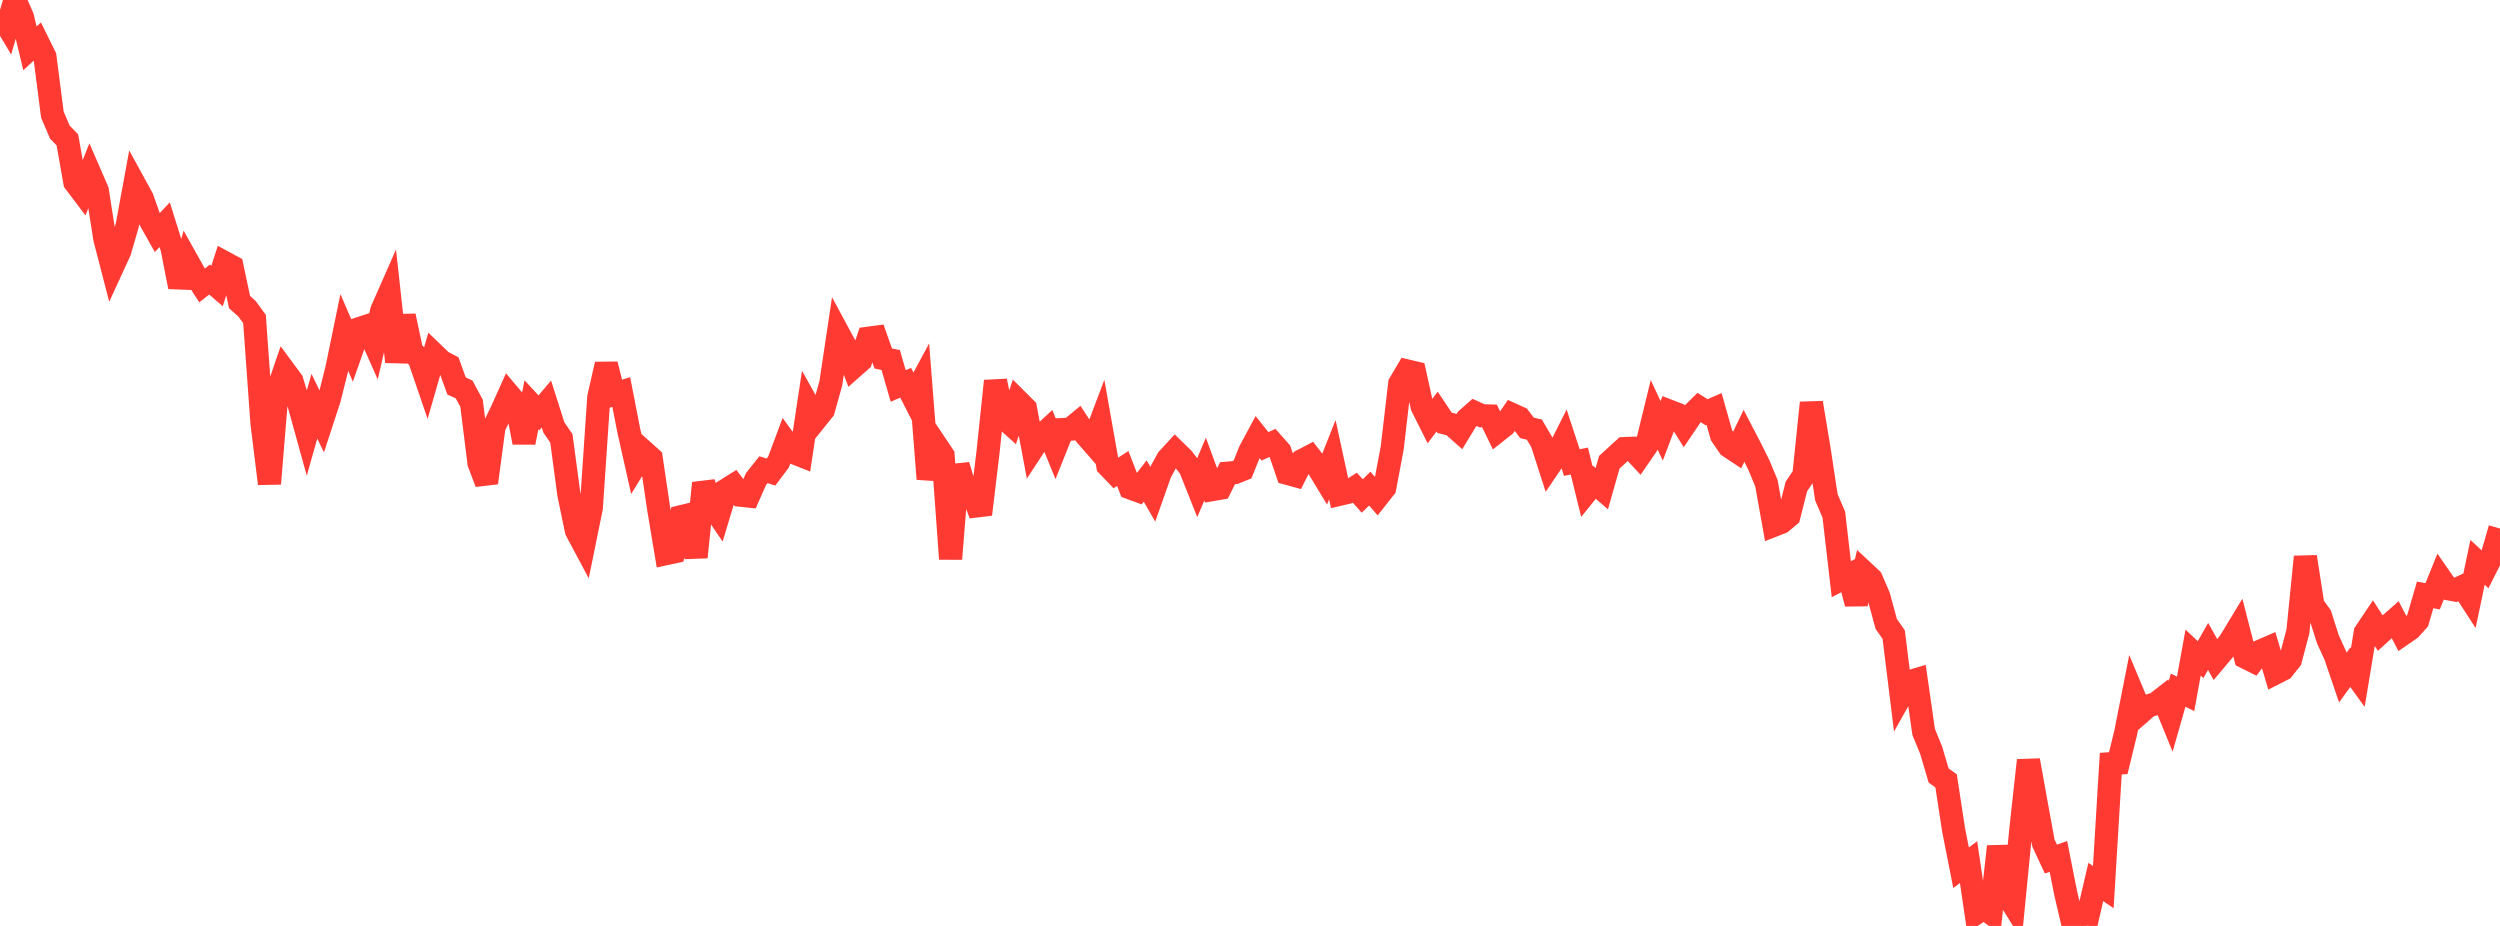 <?xml version="1.0" standalone="no"?>
<!DOCTYPE svg PUBLIC "-//W3C//DTD SVG 1.1//EN" "http://www.w3.org/Graphics/SVG/1.1/DTD/svg11.dtd">

<svg width="135" height="50" viewBox="0 0 135 50" preserveAspectRatio="none" 
  xmlns="http://www.w3.org/2000/svg"
  xmlns:xlink="http://www.w3.org/1999/xlink">


<polyline points="0.0, 0.712 0.404, 1.39 0.808, 0.0 1.213, 0.924 1.617, 2.612 2.021, 2.239 2.425, 3.056 2.829, 6.192 3.234, 7.139 3.638, 7.553 4.042, 9.837 4.446, 10.371 4.85, 9.362 5.254, 10.292 5.659, 12.883 6.063, 14.441 6.467, 13.562 6.871, 12.164 7.275, 9.966 7.68, 10.705 8.084, 11.846 8.488, 12.564 8.892, 12.134 9.296, 13.427 9.701, 15.49 10.105, 14.071 10.509, 14.792 10.913, 15.412 11.317, 15.095 11.722, 15.446 12.126, 14.182 12.53, 14.401 12.934, 16.312 13.338, 16.672 13.743, 17.227 14.147, 22.847 14.551, 26.118 14.955, 21.205 15.359, 20.028 15.763, 20.576 16.168, 21.904 16.572, 23.366 16.976, 21.936 17.38, 22.766 17.784, 21.531 18.189, 19.914 18.593, 17.953 18.997, 18.893 19.401, 17.746 19.805, 17.613 20.21, 18.526 20.614, 16.772 21.018, 15.855 21.422, 19.536 21.826, 17.061 22.231, 18.963 22.635, 19.36 23.039, 20.54 23.443, 19.133 23.847, 19.522 24.251, 19.734 24.656, 20.844 25.06, 21.028 25.464, 21.776 25.868, 25.013 26.272, 26.072 26.677, 23.044 27.081, 22.217 27.485, 21.32 27.889, 21.8 28.293, 23.892 28.698, 21.859 29.102, 22.296 29.506, 21.817 29.91, 23.086 30.314, 23.672 30.719, 26.697 31.123, 28.646 31.527, 29.404 31.931, 27.42 32.335, 21.443 32.74, 19.672 33.144, 21.296 33.548, 21.171 33.952, 23.243 34.356, 25.04 34.76, 24.383 35.165, 24.746 35.569, 27.476 35.973, 29.894 36.377, 29.807 36.781, 27.902 37.186, 27.803 37.59, 30.088 37.994, 26.087 38.398, 27.216 38.802, 27.809 39.207, 26.461 39.611, 26.208 40.015, 26.743 40.419, 26.787 40.823, 25.872 41.228, 25.364 41.632, 25.492 42.036, 24.955 42.44, 23.876 42.844, 24.432 43.249, 24.593 43.653, 21.919 44.057, 22.642 44.461, 22.14 44.865, 20.695 45.269, 17.996 45.674, 18.747 46.078, 19.819 46.482, 19.462 46.886, 18.265 47.29, 18.211 47.695, 19.359 48.099, 19.441 48.503, 20.842 48.907, 20.67 49.311, 21.464 49.716, 20.712 50.12, 25.863 50.524, 23.995 50.928, 24.599 51.332, 30.18 51.737, 25.127 52.141, 26.493 52.545, 26.703 52.949, 27.775 53.353, 24.417 53.757, 20.575 54.162, 22.521 54.566, 22.883 54.97, 21.656 55.374, 22.059 55.778, 24.204 56.183, 23.585 56.587, 23.212 56.991, 24.204 57.395, 23.195 57.799, 23.174 58.204, 22.841 58.608, 23.463 59.012, 23.926 59.416, 22.857 59.82, 25.138 60.225, 25.56 60.629, 25.298 61.033, 26.344 61.437, 26.493 61.841, 25.977 62.246, 26.679 62.65, 25.535 63.054, 24.793 63.458, 24.354 63.862, 24.747 64.266, 25.265 64.671, 26.283 65.075, 25.333 65.479, 26.435 65.883, 26.365 66.287, 25.552 66.692, 25.518 67.096, 25.354 67.5, 24.348 67.904, 23.596 68.308, 24.102 68.713, 23.919 69.117, 24.376 69.521, 25.56 69.925, 25.671 70.329, 24.865 70.734, 24.653 71.138, 25.179 71.542, 25.845 71.946, 24.824 72.35, 26.688 72.754, 26.593 73.159, 26.336 73.563, 26.783 73.967, 26.384 74.371, 26.851 74.775, 26.34 75.18, 24.184 75.584, 20.719 75.988, 20.033 76.392, 20.128 76.796, 21.951 77.201, 22.759 77.605, 22.227 78.009, 22.832 78.413, 22.932 78.817, 23.292 79.222, 22.628 79.626, 22.271 80.03, 22.452 80.434, 22.463 80.838, 23.296 81.243, 22.976 81.647, 22.382 82.051, 22.565 82.455, 23.103 82.859, 23.202 83.263, 23.892 83.668, 25.146 84.072, 24.549 84.476, 23.747 84.88, 24.977 85.284, 24.898 85.689, 26.541 86.093, 26.041 86.497, 26.39 86.901, 24.964 87.305, 24.594 87.71, 24.224 88.114, 24.209 88.518, 24.643 88.922, 24.055 89.326, 22.399 89.731, 23.267 90.135, 22.2 90.539, 22.356 90.943, 23.004 91.347, 22.404 91.751, 22.005 92.156, 22.261 92.56, 22.085 92.964, 23.511 93.368, 24.104 93.772, 24.372 94.177, 23.53 94.581, 24.309 94.985, 25.125 95.389, 26.101 95.793, 28.362 96.198, 28.204 96.602, 27.863 97.006, 26.269 97.41, 25.664 97.814, 21.751 98.219, 24.182 98.623, 26.848 99.027, 27.79 99.431, 31.277 99.835, 31.067 100.24, 32.597 100.644, 30.89 101.048, 31.267 101.452, 32.203 101.856, 33.692 102.26, 34.267 102.665, 37.543 103.069, 36.827 103.473, 36.706 103.877, 39.522 104.281, 40.509 104.686, 41.878 105.09, 42.168 105.494, 44.812 105.898, 46.858 106.302, 46.555 106.707, 49.305 107.111, 49.027 107.515, 49.311 107.919, 45.711 108.323, 48.212 108.728, 48.861 109.132, 44.738 109.536, 41.059 109.94, 43.307 110.344, 45.52 110.749, 46.391 111.153, 46.247 111.557, 48.277 111.961, 50.0 112.365, 49.306 112.769, 49.363 113.174, 47.626 113.578, 47.904 113.982, 41.239 114.386, 41.21 114.79, 39.558 115.195, 37.505 115.599, 38.47 116.003, 38.117 116.407, 38.003 116.811, 37.69 117.216, 38.682 117.62, 37.267 118.024, 37.469 118.428, 35.241 118.832, 35.619 119.237, 34.907 119.641, 35.628 120.045, 35.147 120.449, 34.592 120.853, 33.925 121.257, 35.495 121.662, 35.697 122.066, 35.161 122.47, 34.985 122.874, 36.342 123.278, 36.136 123.683, 35.625 124.087, 34.097 124.491, 30.068 124.895, 32.679 125.299, 33.241 125.704, 34.514 126.108, 35.401 126.512, 36.588 126.916, 36.031 127.32, 36.591 127.725, 34.157 128.129, 33.555 128.533, 34.186 128.937, 33.819 129.341, 33.462 129.746, 34.242 130.15, 33.962 130.554, 33.512 130.958, 32.124 131.362, 32.2 131.766, 31.202 132.171, 31.785 132.575, 31.86 132.979, 31.674 133.383, 32.299 133.787, 30.366 134.192, 30.742 134.596, 29.94 135.0, 28.541" fill="none" stroke="#ff3a33" stroke-width="1.25"/>

</svg>